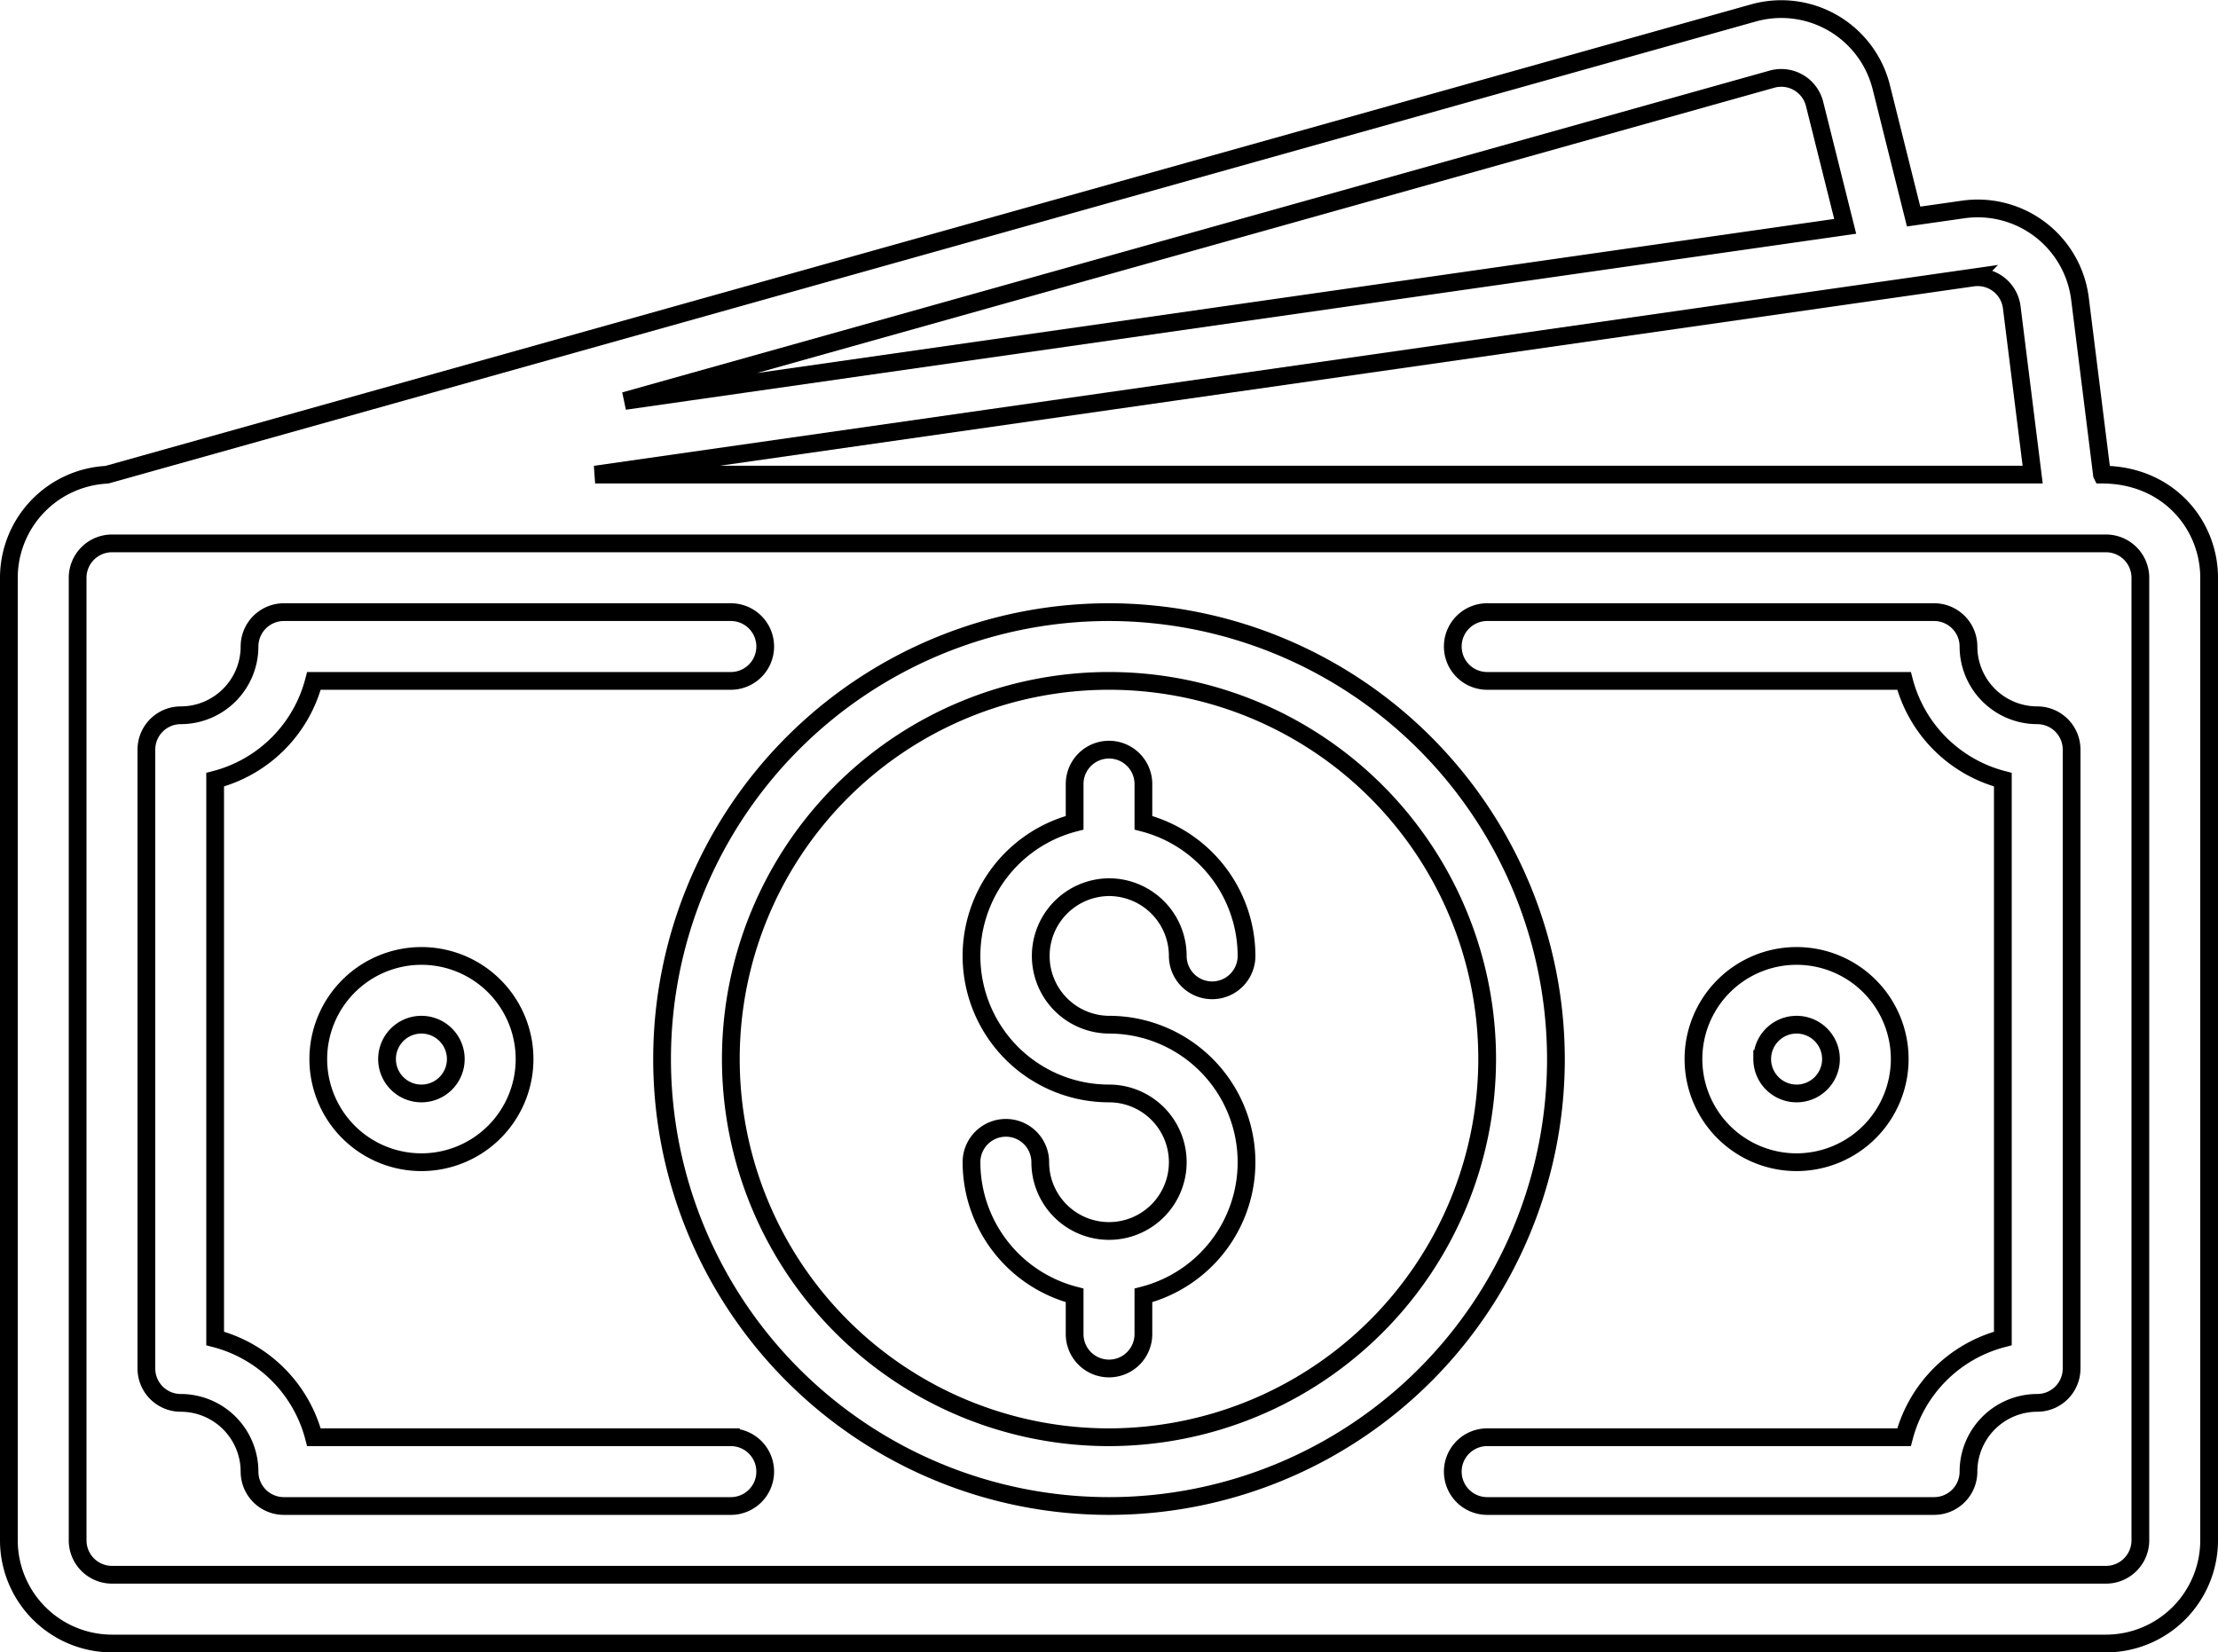 <svg xmlns="http://www.w3.org/2000/svg" width="624.699" height="465.388" viewBox="0 0 624.699 465.388"><g id="money" transform="translate(2.5 -63.27)"><path id="Path_200" data-name="Path 200" d="M262.731,276.889A19.388,19.388,0,0,1,282.1,296.255a9.683,9.683,0,0,0,19.366,0,38.8,38.8,0,0,0-29.048-37.505V247.841a9.683,9.683,0,0,0-19.366,0V258.75a38.733,38.733,0,0,0,9.683,76.236,19.366,19.366,0,1,1-19.366,19.366,9.683,9.683,0,0,0-19.366,0,38.8,38.8,0,0,0,29.048,37.505v10.909a9.683,9.683,0,0,0,19.366,0V391.857a38.733,38.733,0,0,0-9.683-76.236,19.366,19.366,0,0,1,0-38.731Z" transform="translate(47.119 36.247)" fill="none" stroke="#000" stroke-width="5"></path><path id="Path_201" data-name="Path 201" d="M277.876,206.158A125.876,125.876,0,1,0,403.753,332.034,126.019,126.019,0,0,0,277.876,206.158Zm0,232.387A106.511,106.511,0,1,1,384.387,332.034,106.632,106.632,0,0,1,277.876,438.545Z" transform="translate(31.973 29.516)" fill="none" stroke="#000" stroke-width="5"></path><path id="Path_202" data-name="Path 202" d="M589.517,196.942l-6.19-49.519a29.033,29.033,0,0,0-32.842-25.166l-14.017,2-9.1-36.416a29.033,29.033,0,0,0-35.83-20.978L27.583,196.98A29.085,29.085,0,0,0,0,225.991V497.109a29.082,29.082,0,0,0,29.048,29.048h561.6A29.082,29.082,0,0,0,619.7,497.109V225.991c0-15-11.615-29.048-30.182-29.048Zm-36.338-55.508a9.679,9.679,0,0,1,10.931,8.391L570,196.944H165.118ZM496.667,85.542a9.678,9.678,0,0,1,11.911,7l8.619,34.476L173.425,176.192ZM600.334,497.109a9.694,9.694,0,0,1-9.683,9.683H29.048a9.694,9.694,0,0,1-9.683-9.683V225.991a9.693,9.693,0,0,1,9.662-9.682c3.067-.006-48.287,0,561.623,0a9.694,9.694,0,0,1,9.683,9.683Z" fill="none" stroke="#000" stroke-width="5"></path><path id="Path_203" data-name="Path 203" d="M500.608,235.206a19.388,19.388,0,0,1-19.366-19.366,9.683,9.683,0,0,0-9.683-9.683H345.683a9.683,9.683,0,0,0,0,19.366H463.1a38.872,38.872,0,0,0,27.822,27.822V410.722A38.872,38.872,0,0,0,463.1,438.544H345.683a9.683,9.683,0,0,0,0,19.366H471.559a9.683,9.683,0,0,0,9.683-9.683,19.388,19.388,0,0,1,19.366-19.366,9.683,9.683,0,0,0,9.683-9.683V244.888a9.683,9.683,0,0,0-9.683-9.682Z" transform="translate(70.678 29.516)" fill="none" stroke="#000" stroke-width="5"></path><path id="Path_204" data-name="Path 204" d="M196.608,438.545H79.188a38.872,38.872,0,0,0-27.822-27.822V253.346a38.872,38.872,0,0,0,27.822-27.822h117.42a9.683,9.683,0,1,0,0-19.366H70.731a9.683,9.683,0,0,0-9.683,9.683,19.388,19.388,0,0,1-19.366,19.366A9.683,9.683,0,0,0,32,244.889V419.18a9.683,9.683,0,0,0,9.683,9.683,19.388,19.388,0,0,1,19.366,19.366,9.683,9.683,0,0,0,9.683,9.683H196.608a9.683,9.683,0,1,0,0-19.366Z" transform="translate(6.731 29.516)" fill="none" stroke="#000" stroke-width="5"></path><path id="Path_205" data-name="Path 205" d="M72,315.206a29.048,29.048,0,1,0,29.048-29.048A29.082,29.082,0,0,0,72,315.206Zm38.731,0a9.683,9.683,0,1,1-9.683-9.683A9.694,9.694,0,0,1,110.731,315.206Z" transform="translate(15.145 46.344)" fill="none" stroke="#000" stroke-width="5"></path><path id="Path_206" data-name="Path 206" d="M450.1,315.206a29.048,29.048,0,1,0-29.048,29.048A29.082,29.082,0,0,0,450.1,315.206Zm-38.731,0a9.683,9.683,0,1,1,9.683,9.683A9.694,9.694,0,0,1,411.366,315.206Z" transform="translate(82.457 46.344)" fill="none" stroke="#000" stroke-width="5"></path></g></svg>